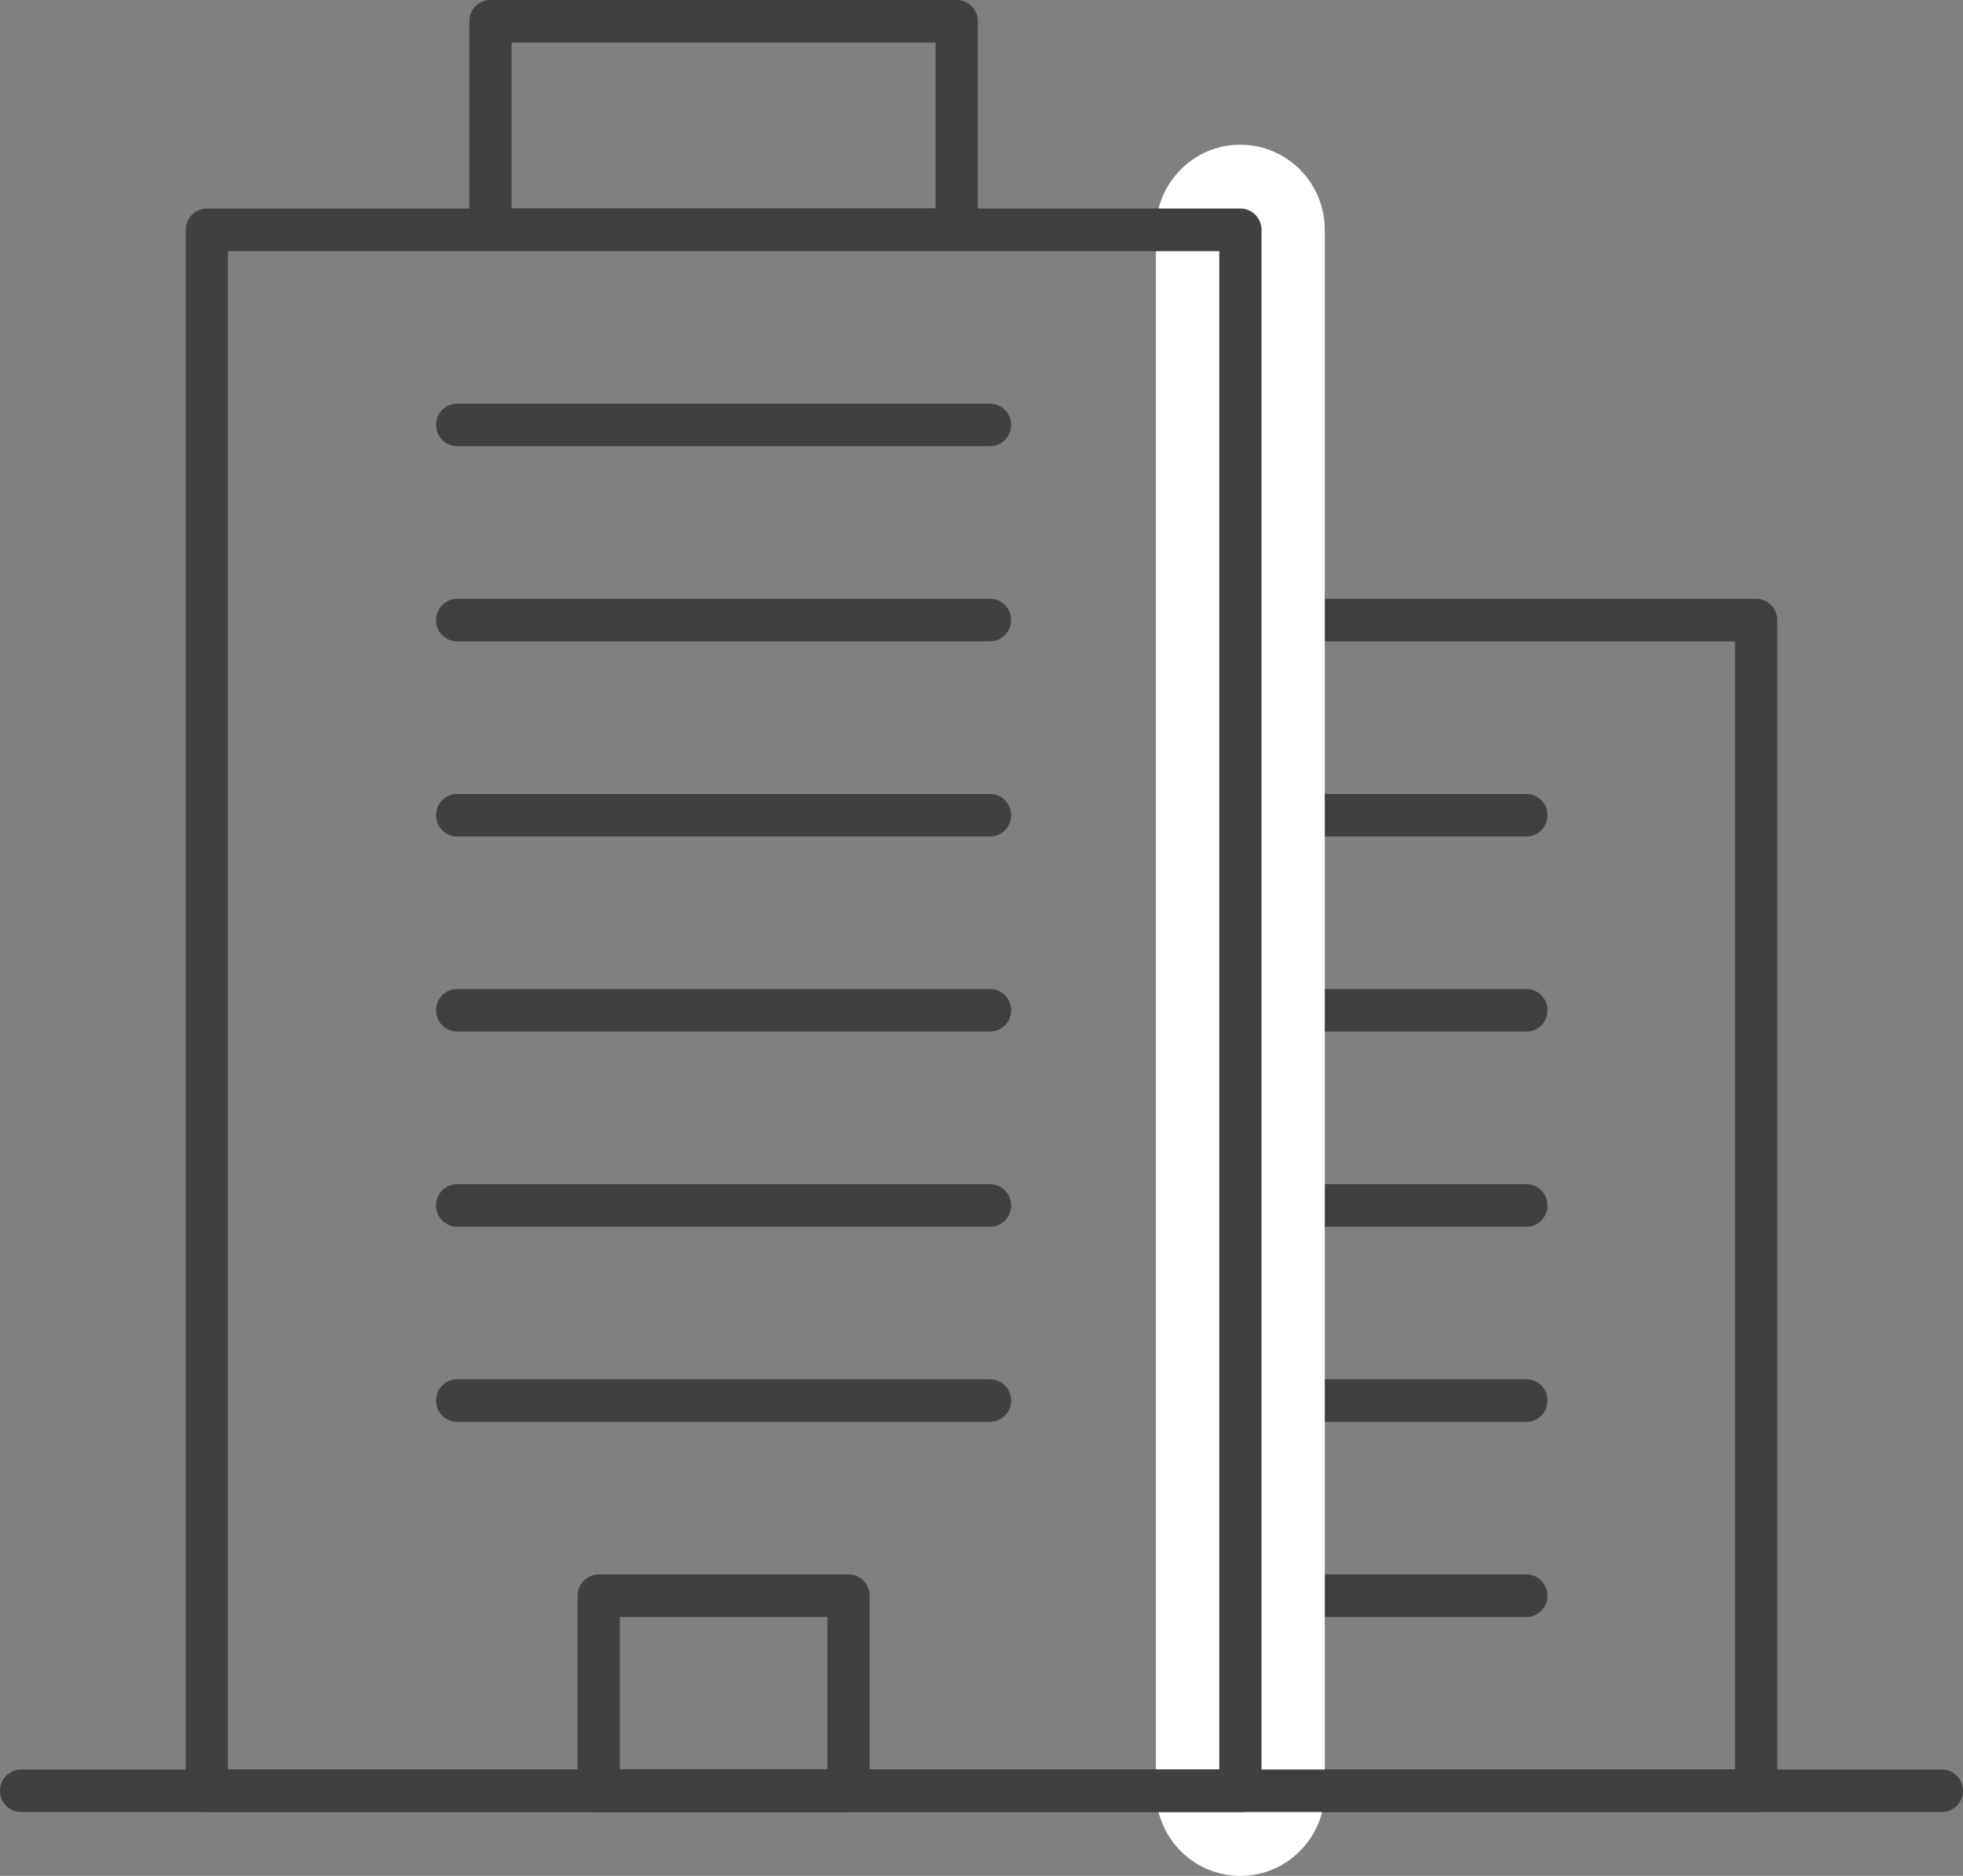 <svg width="45" height="43" viewBox="0 0 45 43" fill="none" xmlns="http://www.w3.org/2000/svg">
<rect x="0" y="0" width="45" height="43" fill="#808080" stroke="none"/>
<g clip-path="url(#clip0_834_3498)">
<path fill-rule="evenodd" clip-rule="evenodd" d="M27.949 14.213C27.949 13.944 28.166 13.725 28.433 13.725H40.258C40.525 13.725 40.742 13.944 40.742 14.213V41.048C40.742 41.318 40.525 41.536 40.258 41.536H28.433C28.166 41.536 27.949 41.318 27.949 41.048V14.213ZM28.917 14.701V40.561H39.774V14.701H28.917Z" fill="#404041"/>
<path fill-rule="evenodd" clip-rule="evenodd" d="M27.949 18.687C27.949 18.417 28.166 18.199 28.433 18.199H34.992C35.259 18.199 35.475 18.417 35.475 18.687C35.475 18.956 35.259 19.175 34.992 19.175H28.433C28.166 19.175 27.949 18.956 27.949 18.687Z" fill="#404041"/>
<path fill-rule="evenodd" clip-rule="evenodd" d="M27.949 23.158C27.949 22.889 28.166 22.67 28.433 22.67H34.992C35.259 22.67 35.475 22.889 35.475 23.158C35.475 23.428 35.259 23.646 34.992 23.646H28.433C28.166 23.646 27.949 23.428 27.949 23.158Z" fill="#404041"/>
<path fill-rule="evenodd" clip-rule="evenodd" d="M27.949 27.632C27.949 27.363 28.166 27.144 28.433 27.144H34.992C35.259 27.144 35.475 27.363 35.475 27.632C35.475 27.901 35.259 28.12 34.992 28.12H28.433C28.166 28.12 27.949 27.901 27.949 27.632Z" fill="#404041"/>
<path fill-rule="evenodd" clip-rule="evenodd" d="M27.949 32.103C27.949 31.834 28.166 31.616 28.433 31.616H34.992C35.259 31.616 35.475 31.834 35.475 32.103C35.475 32.373 35.259 32.591 34.992 32.591H28.433C28.166 32.591 27.949 32.373 27.949 32.103Z" fill="#404041"/>
<path fill-rule="evenodd" clip-rule="evenodd" d="M27.949 36.577C27.949 36.308 28.166 36.089 28.433 36.089H34.992C35.259 36.089 35.475 36.308 35.475 36.577C35.475 36.846 35.259 37.065 34.992 37.065H28.433C28.166 37.065 27.949 36.846 27.949 36.577Z" fill="#404041"/>
<path fill-rule="evenodd" clip-rule="evenodd" d="M28.433 3.317C29.502 3.317 30.369 4.19 30.369 5.268V41.049C30.369 42.126 29.502 43 28.433 43C27.364 43 26.498 42.126 26.498 41.049V5.268C26.498 4.19 27.364 3.317 28.433 3.317Z" fill="white"/>
<path fill-rule="evenodd" clip-rule="evenodd" d="M4.258 5.268C4.258 4.999 4.474 4.78 4.742 4.78H28.435C28.703 4.78 28.919 4.999 28.919 5.268V41.049C28.919 41.318 28.703 41.536 28.435 41.536H4.742C4.474 41.536 4.258 41.318 4.258 41.049V5.268ZM5.225 5.756V40.561H27.951V5.756H5.225Z" fill="#404041"/>
<path fill-rule="evenodd" clip-rule="evenodd" d="M10.76 0.487C10.76 0.217 10.976 -0.001 11.244 -0.001H21.932C22.199 -0.001 22.416 0.217 22.416 0.487V5.266C22.416 5.535 22.199 5.754 21.932 5.754H11.244C10.976 5.754 10.76 5.535 10.76 5.266V0.487ZM11.727 0.975V4.778H21.448V0.975H11.727Z" fill="#404041"/>
<path fill-rule="evenodd" clip-rule="evenodd" d="M9.996 9.739C9.996 9.47 10.213 9.252 10.48 9.252H22.695C22.963 9.252 23.179 9.47 23.179 9.739C23.179 10.009 22.963 10.227 22.695 10.227H10.48C10.213 10.227 9.996 10.009 9.996 9.739Z" fill="#404041"/>
<path fill-rule="evenodd" clip-rule="evenodd" d="M9.996 14.213C9.996 13.944 10.213 13.725 10.48 13.725H22.695C22.963 13.725 23.179 13.944 23.179 14.213C23.179 14.482 22.963 14.701 22.695 14.701H10.48C10.213 14.701 9.996 14.482 9.996 14.213Z" fill="#404041"/>
<path fill-rule="evenodd" clip-rule="evenodd" d="M9.996 18.687C9.996 18.417 10.213 18.199 10.48 18.199H22.695C22.963 18.199 23.179 18.417 23.179 18.687C23.179 18.956 22.963 19.175 22.695 19.175H10.48C10.213 19.175 9.996 18.956 9.996 18.687Z" fill="#404041"/>
<path fill-rule="evenodd" clip-rule="evenodd" d="M9.996 23.158C9.996 22.889 10.213 22.67 10.48 22.67H22.695C22.963 22.67 23.179 22.889 23.179 23.158C23.179 23.428 22.963 23.646 22.695 23.646H10.48C10.213 23.646 9.996 23.428 9.996 23.158Z" fill="#404041"/>
<path fill-rule="evenodd" clip-rule="evenodd" d="M9.996 27.632C9.996 27.363 10.213 27.144 10.48 27.144H22.695C22.963 27.144 23.179 27.363 23.179 27.632C23.179 27.901 22.963 28.12 22.695 28.12H10.48C10.213 28.12 9.996 27.901 9.996 27.632Z" fill="#404041"/>
<path fill-rule="evenodd" clip-rule="evenodd" d="M9.996 32.103C9.996 31.834 10.213 31.616 10.48 31.616H22.695C22.963 31.616 23.179 31.834 23.179 32.103C23.179 32.373 22.963 32.591 22.695 32.591H10.48C10.213 32.591 9.996 32.373 9.996 32.103Z" fill="#404041"/>
<path fill-rule="evenodd" clip-rule="evenodd" d="M13.241 36.577C13.241 36.308 13.458 36.089 13.725 36.089H19.452C19.719 36.089 19.936 36.308 19.936 36.577V41.051C19.936 41.32 19.719 41.539 19.452 41.539H13.725C13.458 41.539 13.241 41.32 13.241 41.051V36.577ZM14.209 37.065V40.563H18.968V37.065H14.209Z" fill="#404041"/>
<path fill-rule="evenodd" clip-rule="evenodd" d="M-0.001 41.048C-0.001 40.779 0.216 40.561 0.483 40.561H44.515C44.782 40.561 44.999 40.779 44.999 41.048C44.999 41.318 44.782 41.536 44.515 41.536H0.483C0.216 41.536 -0.001 41.318 -0.001 41.048Z" fill="#404041"/>
</g>
<defs>
<clipPath id="clip0_834_3498">
<rect width="45" height="43" fill="white"/>
</clipPath>
</defs>
</svg>
